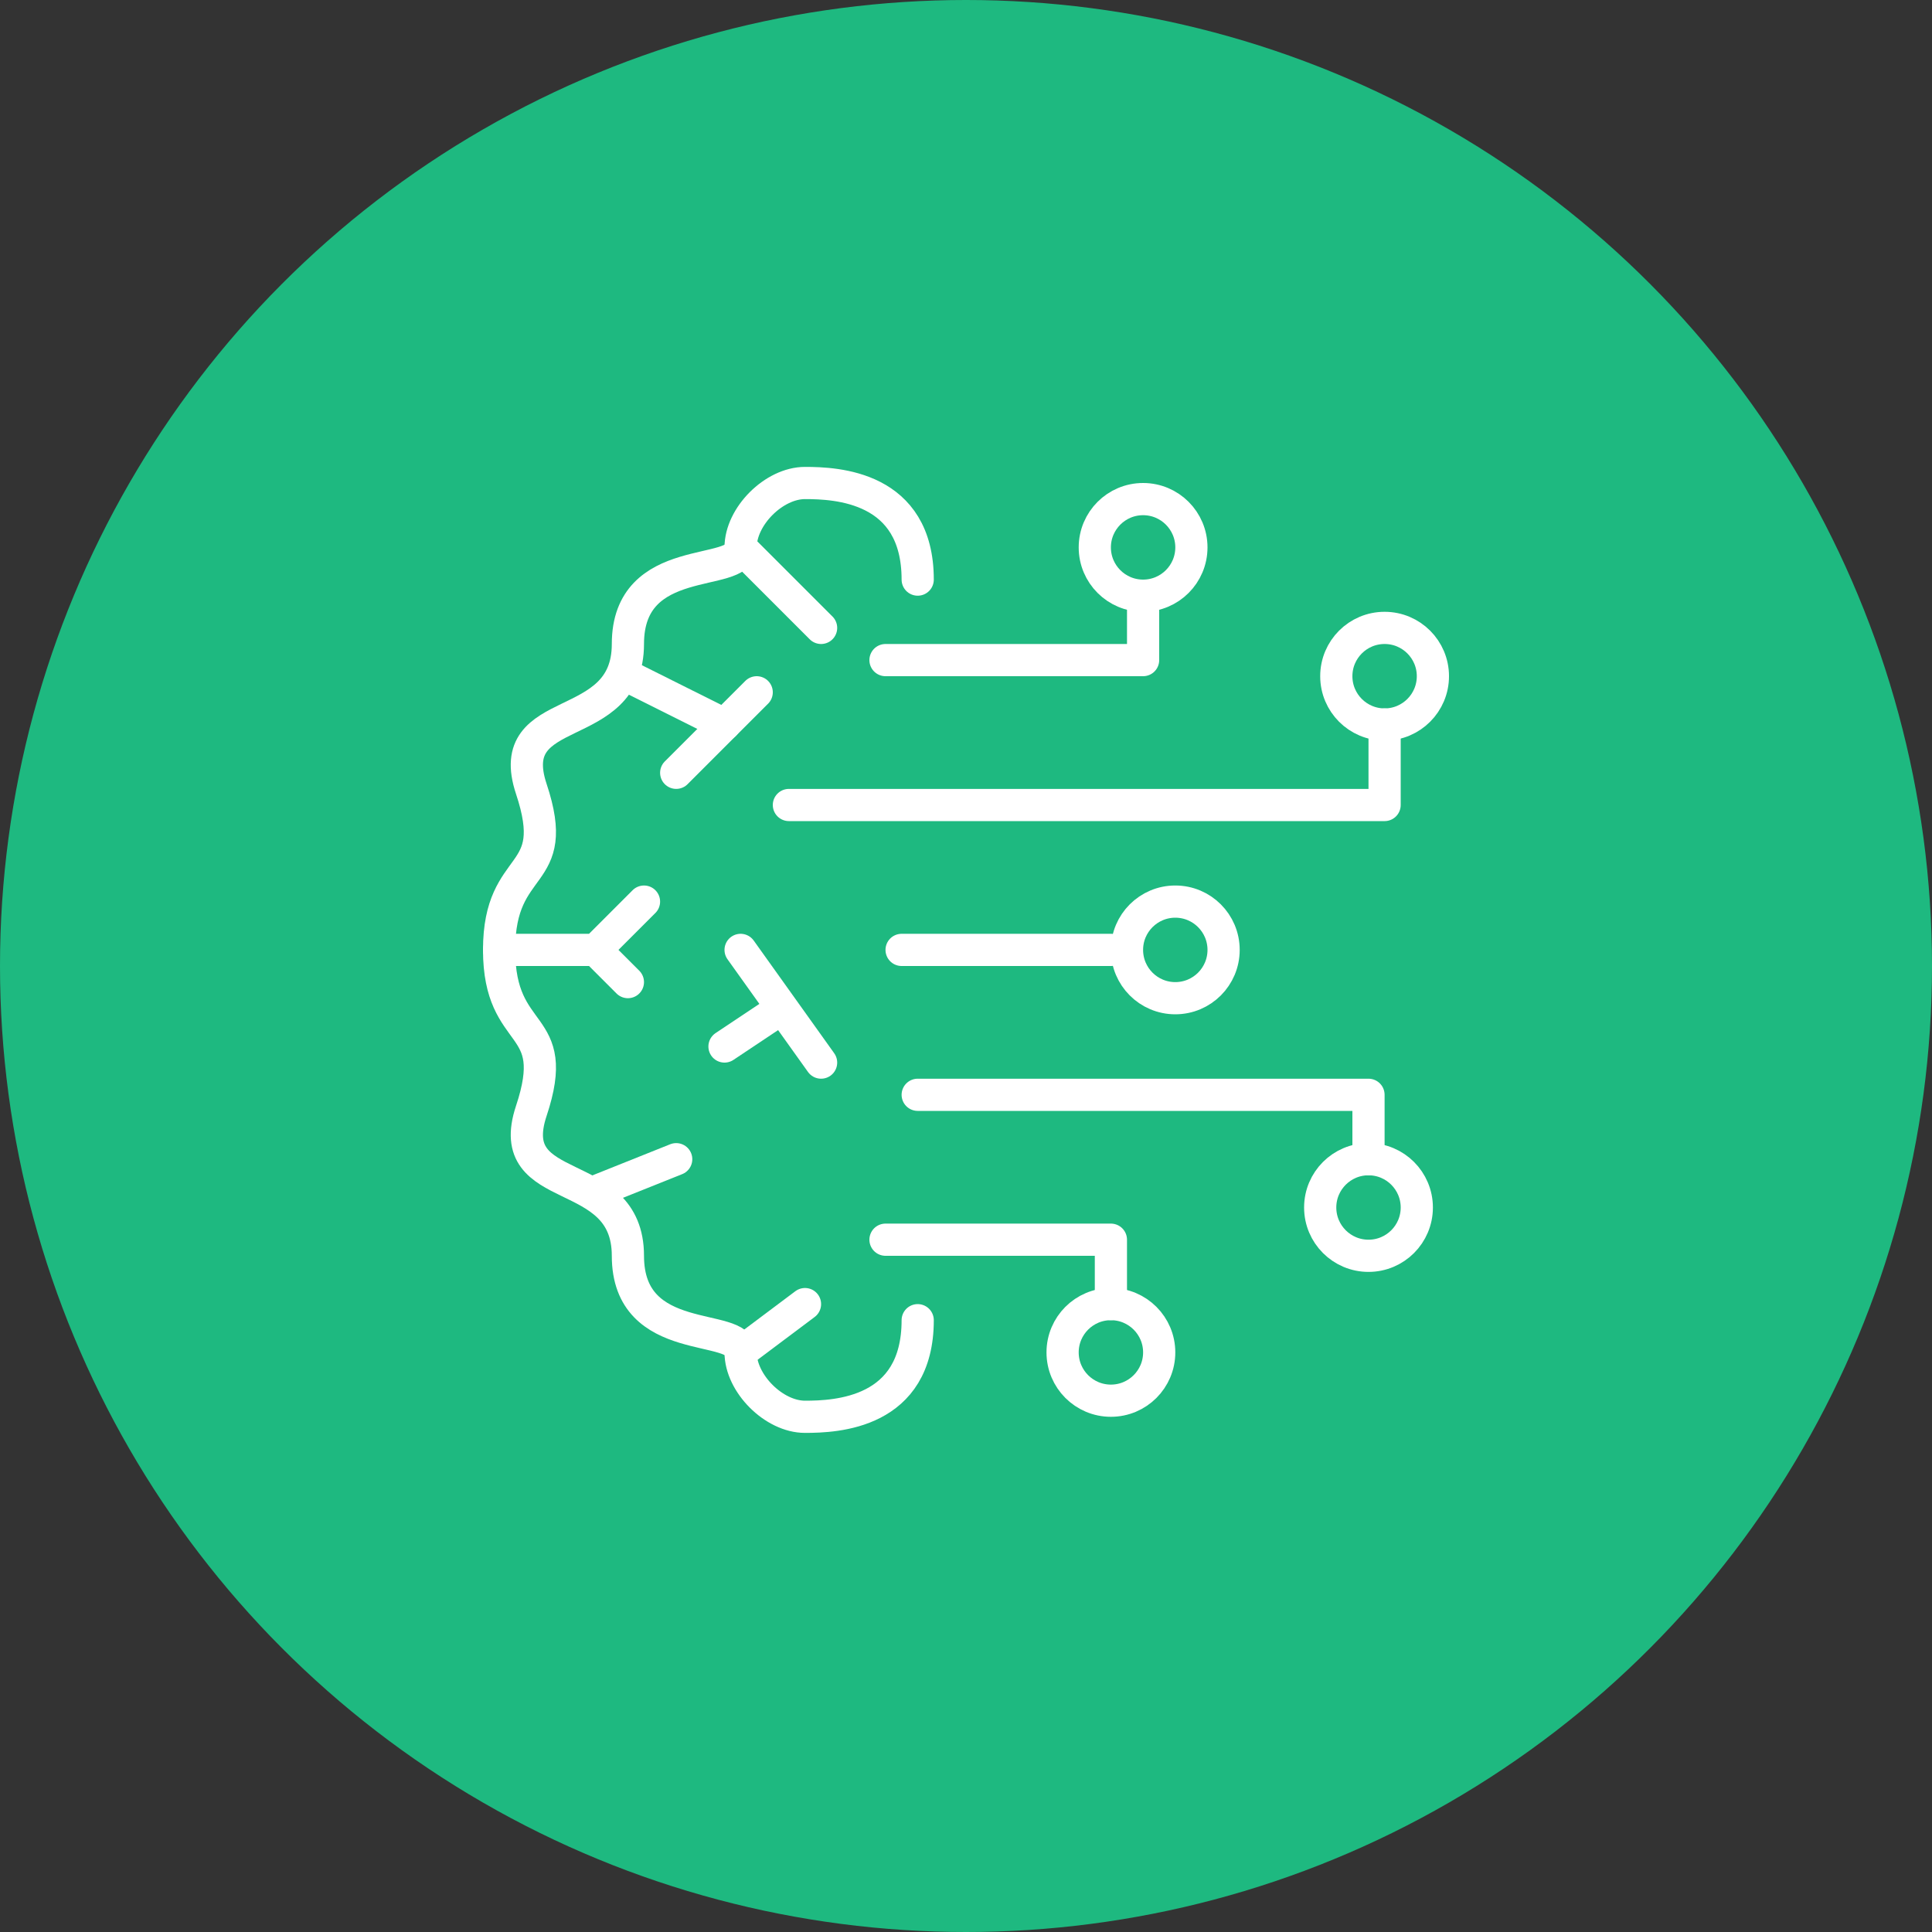 <?xml version="1.0" encoding="UTF-8"?>
<svg xmlns="http://www.w3.org/2000/svg" version="1.1" viewBox="0 0 120 120">
  <rect x="0" y="0" width="120" height="120" fill="#333333" stroke="none"/>
  <!-- Generator: Adobe Illustrator 29.1.0, SVG Export Plug-In . SVG Version: 2.1.0 Build 142)  -->
  <defs>
    <style>
      .st0 {
        fill: none;
        stroke: #fff;
        stroke-linecap: round;
        stroke-linejoin: round;
        stroke-width: 2px;
      }

      .st1 {
        fill: #1eb980;
      }
    </style>
  </defs>
  <g id="Colour_Circle">
    <circle class="st1" cx="60" cy="60" r="60"/>
  </g>
  <g id="Icons">
    <g>
      <polyline class="st0" points="49 50 60 50 86 50 86 45"/>
      <line class="st0" x1="69" y1="59" x2="56" y2="59"/>
      <polyline class="st0" points="57 68 60 68 85 68 85 72"/>
      <polyline class="st0" points="55 77 60 77 69 77 69 81"/>
      <polyline class="st0" points="55 41 60 41 71 41 71 37"/>
      <circle class="st0" cx="73" cy="59" r="3"/>
      <circle class="st0" cx="71" cy="34" r="3"/>
      <circle class="st0" cx="69" cy="84" r="3"/>
      <circle class="st0" cx="85" cy="75" r="3"/>
      <circle class="st0" cx="86" cy="42" r="3"/>
      <line class="st0" x1="46" y1="59" x2="51" y2="66"/>
      <polyline class="st0" points="31 59 37 59 40 56"/>
      <line class="st0" x1="37" y1="59" x2="39" y2="61"/>
      <line class="st0" x1="46" y1="34" x2="51" y2="39"/>
      <line class="st0" x1="47" y1="43" x2="42" y2="48"/>
      <line class="st0" x1="39" y1="42" x2="45" y2="45"/>
      <line class="st0" x1="37" y1="74" x2="42" y2="72"/>
      <line class="st0" x1="48" y1="63" x2="45" y2="65"/>
      <line class="st0" x1="46" y1="84" x2="50" y2="81"/>
      <path class="st0" d="M57,36c0-5.8-5.07-6-7-6s-4,2.07-4,4-7,.2-7,6-7.83,3.5-6,9c1.93,5.8-2,4.2-2,10s3.93,4.2,2,10c-1.83,5.5,6,3.2,6,9s7,4.07,7,6,2.07,4,4,4,7-.2,7-6"/>
    </g>
  </g>
</svg>